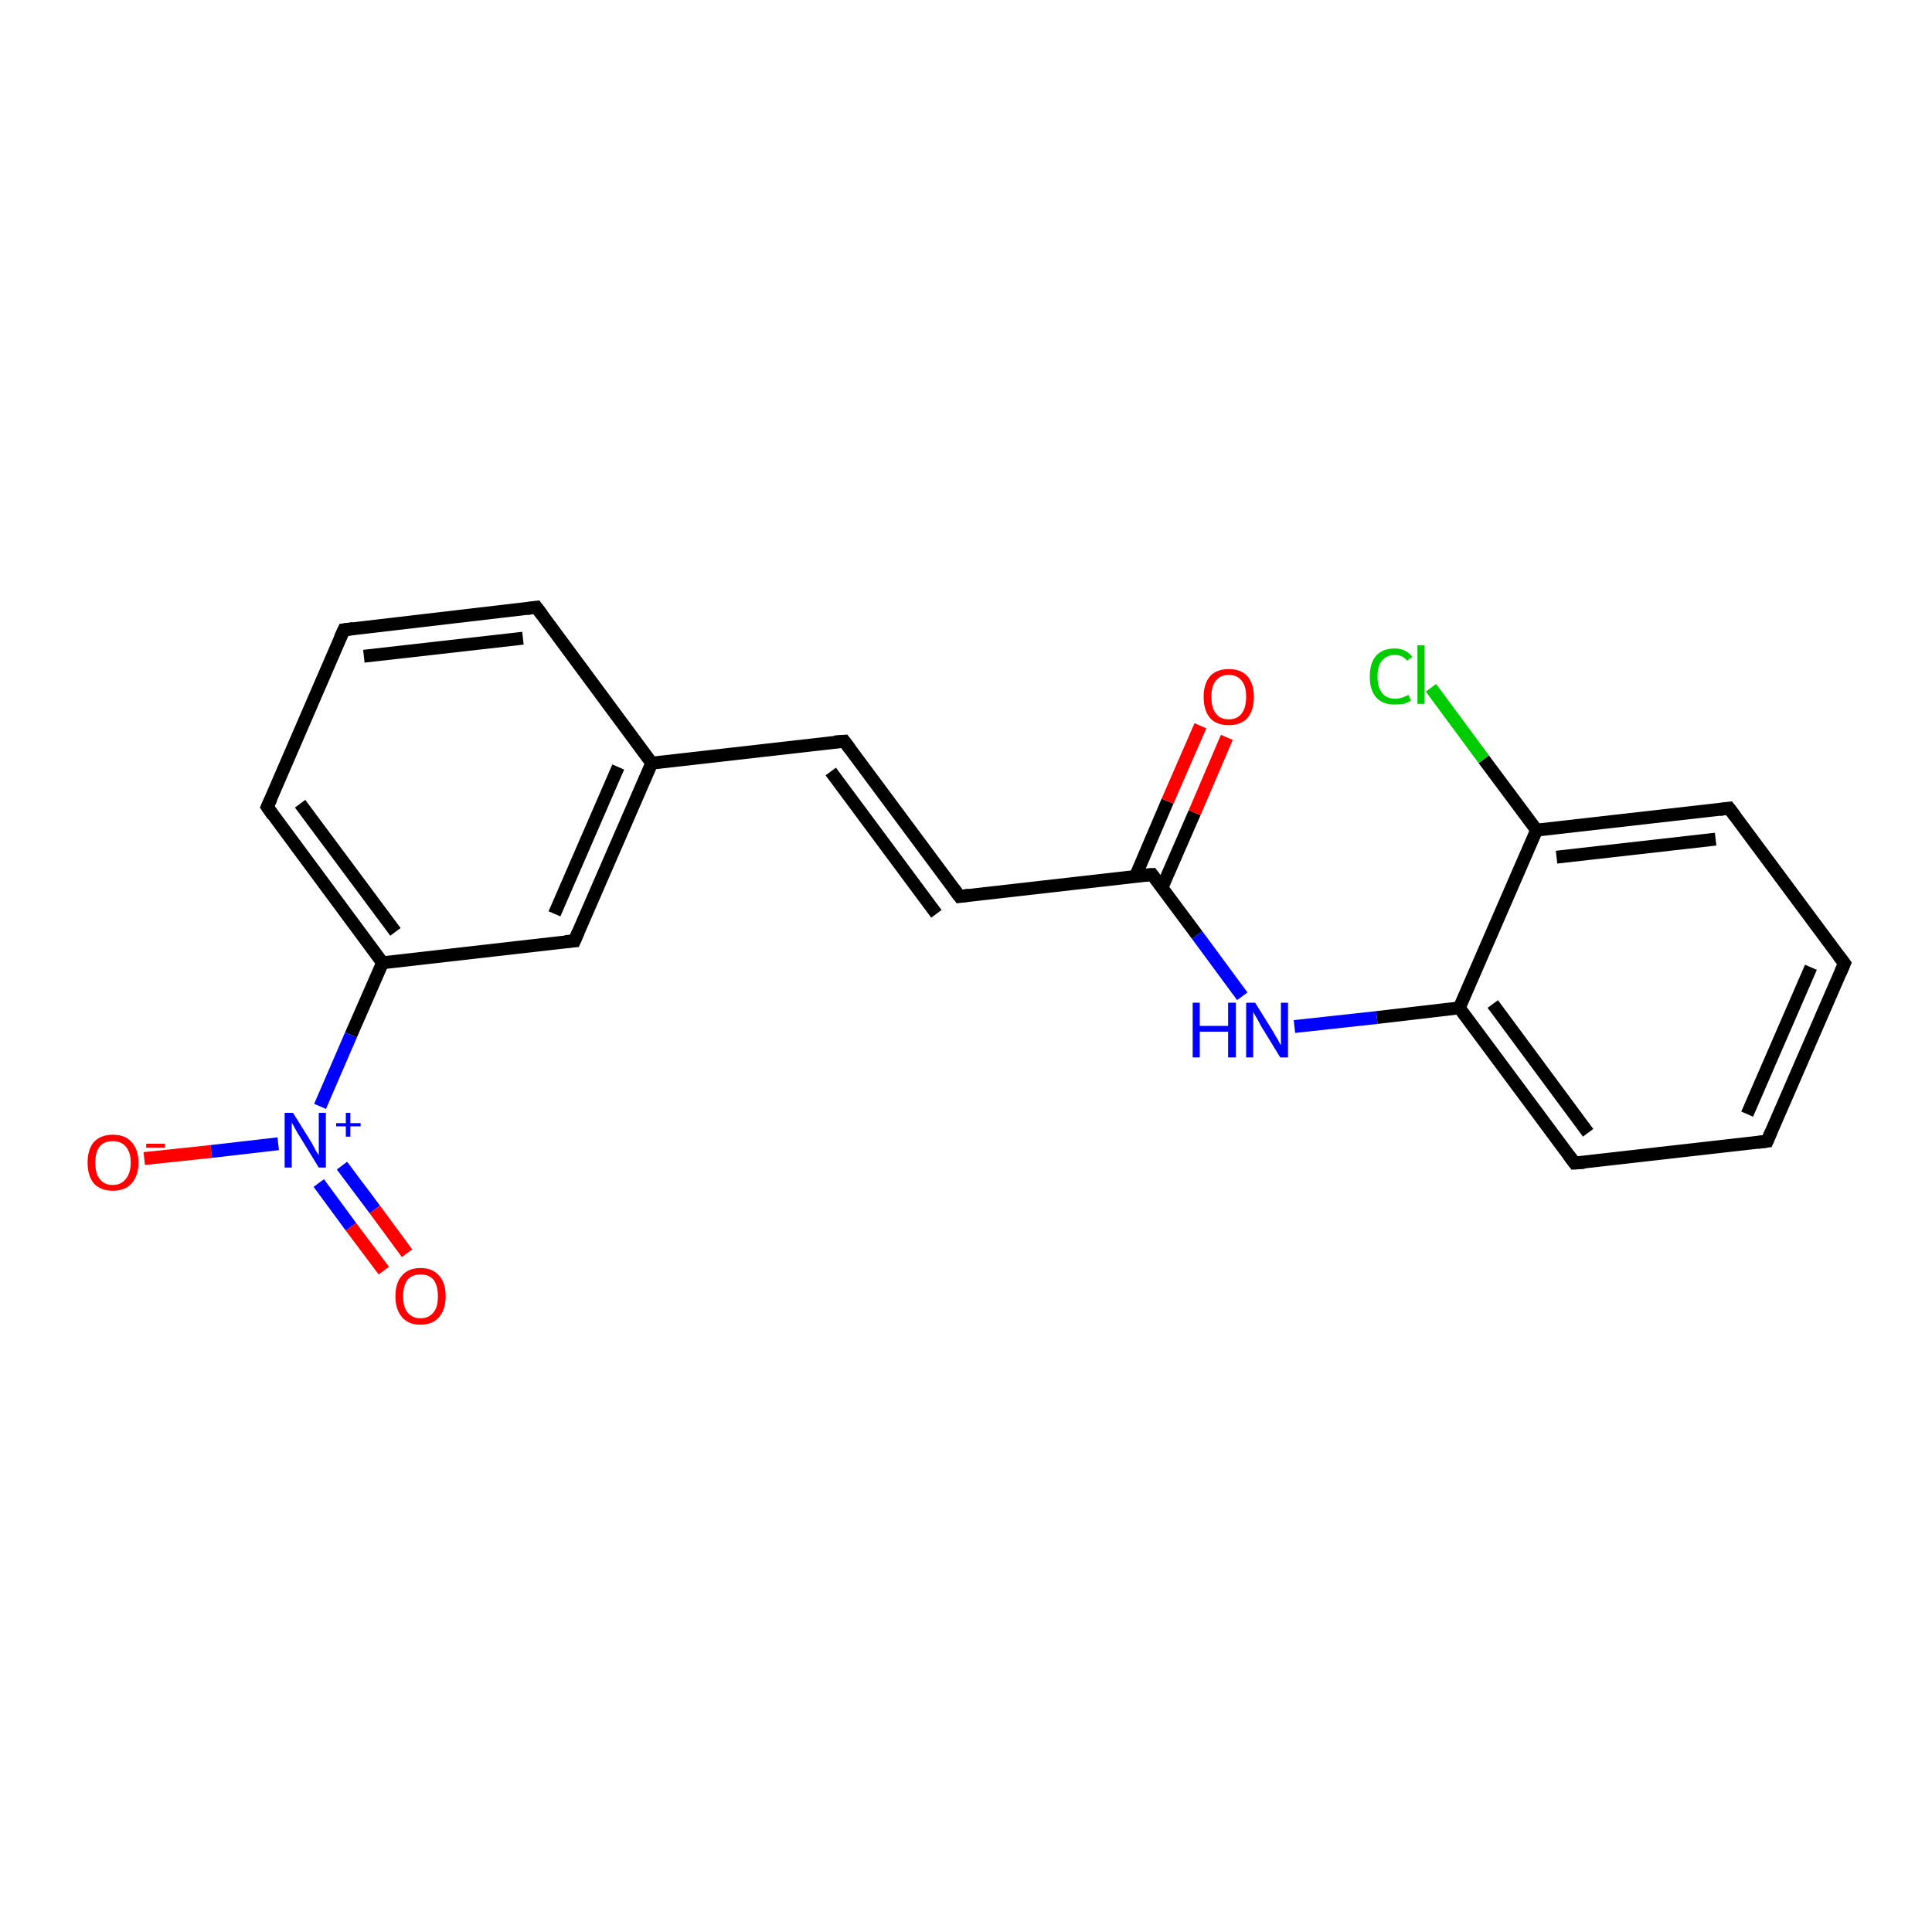 <?xml version='1.0' encoding='iso-8859-1'?>
<svg version='1.1' baseProfile='full'
              xmlns='http://www.w3.org/2000/svg'
                      xmlns:rdkit='http://www.rdkit.org/xml'
                      xmlns:xlink='http://www.w3.org/1999/xlink'
                  xml:space='preserve'
width='300px' height='300px' viewBox='0 0 300 300'>
<!-- END OF HEADER -->
<rect style='opacity:1.0;fill:#FFFFFF;stroke:none' width='300.0' height='300.0' x='0.0' y='0.0'> </rect>
<path class='bond-0 atom-0 atom-1' d='M 22.4,179.9 L 32.8,178.8' style='fill:none;fill-rule:evenodd;stroke:#FF0000;stroke-width:2.0px;stroke-linecap:butt;stroke-linejoin:miter;stroke-opacity:1' />
<path class='bond-0 atom-0 atom-1' d='M 32.8,178.8 L 43.2,177.6' style='fill:none;fill-rule:evenodd;stroke:#0000FF;stroke-width:2.0px;stroke-linecap:butt;stroke-linejoin:miter;stroke-opacity:1' />
<path class='bond-1 atom-1 atom-2' d='M 49.5,183.7 L 54.5,190.5' style='fill:none;fill-rule:evenodd;stroke:#0000FF;stroke-width:2.0px;stroke-linecap:butt;stroke-linejoin:miter;stroke-opacity:1' />
<path class='bond-1 atom-1 atom-2' d='M 54.5,190.5 L 59.6,197.3' style='fill:none;fill-rule:evenodd;stroke:#FF0000;stroke-width:2.0px;stroke-linecap:butt;stroke-linejoin:miter;stroke-opacity:1' />
<path class='bond-1 atom-1 atom-2' d='M 53.1,181.0 L 58.2,187.8' style='fill:none;fill-rule:evenodd;stroke:#0000FF;stroke-width:2.0px;stroke-linecap:butt;stroke-linejoin:miter;stroke-opacity:1' />
<path class='bond-1 atom-1 atom-2' d='M 58.2,187.8 L 63.2,194.6' style='fill:none;fill-rule:evenodd;stroke:#FF0000;stroke-width:2.0px;stroke-linecap:butt;stroke-linejoin:miter;stroke-opacity:1' />
<path class='bond-2 atom-1 atom-3' d='M 49.7,171.8 L 54.5,160.7' style='fill:none;fill-rule:evenodd;stroke:#0000FF;stroke-width:2.0px;stroke-linecap:butt;stroke-linejoin:miter;stroke-opacity:1' />
<path class='bond-2 atom-1 atom-3' d='M 54.5,160.7 L 59.4,149.5' style='fill:none;fill-rule:evenodd;stroke:#000000;stroke-width:2.0px;stroke-linecap:butt;stroke-linejoin:miter;stroke-opacity:1' />
<path class='bond-3 atom-3 atom-4' d='M 59.4,149.5 L 41.5,125.3' style='fill:none;fill-rule:evenodd;stroke:#000000;stroke-width:2.0px;stroke-linecap:butt;stroke-linejoin:miter;stroke-opacity:1' />
<path class='bond-3 atom-3 atom-4' d='M 61.4,144.7 L 46.6,124.8' style='fill:none;fill-rule:evenodd;stroke:#000000;stroke-width:2.0px;stroke-linecap:butt;stroke-linejoin:miter;stroke-opacity:1' />
<path class='bond-4 atom-4 atom-5' d='M 41.5,125.3 L 53.4,97.8' style='fill:none;fill-rule:evenodd;stroke:#000000;stroke-width:2.0px;stroke-linecap:butt;stroke-linejoin:miter;stroke-opacity:1' />
<path class='bond-5 atom-5 atom-6' d='M 53.4,97.8 L 83.3,94.3' style='fill:none;fill-rule:evenodd;stroke:#000000;stroke-width:2.0px;stroke-linecap:butt;stroke-linejoin:miter;stroke-opacity:1' />
<path class='bond-5 atom-5 atom-6' d='M 56.5,101.9 L 81.2,99.1' style='fill:none;fill-rule:evenodd;stroke:#000000;stroke-width:2.0px;stroke-linecap:butt;stroke-linejoin:miter;stroke-opacity:1' />
<path class='bond-6 atom-6 atom-7' d='M 83.3,94.3 L 101.2,118.5' style='fill:none;fill-rule:evenodd;stroke:#000000;stroke-width:2.0px;stroke-linecap:butt;stroke-linejoin:miter;stroke-opacity:1' />
<path class='bond-7 atom-7 atom-8' d='M 101.2,118.5 L 131.1,115.1' style='fill:none;fill-rule:evenodd;stroke:#000000;stroke-width:2.0px;stroke-linecap:butt;stroke-linejoin:miter;stroke-opacity:1' />
<path class='bond-8 atom-8 atom-9' d='M 131.1,115.1 L 149.0,139.2' style='fill:none;fill-rule:evenodd;stroke:#000000;stroke-width:2.0px;stroke-linecap:butt;stroke-linejoin:miter;stroke-opacity:1' />
<path class='bond-8 atom-8 atom-9' d='M 129.0,119.8 L 145.4,141.9' style='fill:none;fill-rule:evenodd;stroke:#000000;stroke-width:2.0px;stroke-linecap:butt;stroke-linejoin:miter;stroke-opacity:1' />
<path class='bond-9 atom-9 atom-10' d='M 149.0,139.2 L 178.9,135.8' style='fill:none;fill-rule:evenodd;stroke:#000000;stroke-width:2.0px;stroke-linecap:butt;stroke-linejoin:miter;stroke-opacity:1' />
<path class='bond-10 atom-10 atom-11' d='M 180.4,137.9 L 185.5,126.2' style='fill:none;fill-rule:evenodd;stroke:#000000;stroke-width:2.0px;stroke-linecap:butt;stroke-linejoin:miter;stroke-opacity:1' />
<path class='bond-10 atom-10 atom-11' d='M 185.5,126.2 L 190.5,114.5' style='fill:none;fill-rule:evenodd;stroke:#FF0000;stroke-width:2.0px;stroke-linecap:butt;stroke-linejoin:miter;stroke-opacity:1' />
<path class='bond-10 atom-10 atom-11' d='M 176.3,136.1 L 181.3,124.4' style='fill:none;fill-rule:evenodd;stroke:#000000;stroke-width:2.0px;stroke-linecap:butt;stroke-linejoin:miter;stroke-opacity:1' />
<path class='bond-10 atom-10 atom-11' d='M 181.3,124.4 L 186.4,112.7' style='fill:none;fill-rule:evenodd;stroke:#FF0000;stroke-width:2.0px;stroke-linecap:butt;stroke-linejoin:miter;stroke-opacity:1' />
<path class='bond-11 atom-10 atom-12' d='M 178.9,135.8 L 185.9,145.2' style='fill:none;fill-rule:evenodd;stroke:#000000;stroke-width:2.0px;stroke-linecap:butt;stroke-linejoin:miter;stroke-opacity:1' />
<path class='bond-11 atom-10 atom-12' d='M 185.9,145.2 L 192.9,154.7' style='fill:none;fill-rule:evenodd;stroke:#0000FF;stroke-width:2.0px;stroke-linecap:butt;stroke-linejoin:miter;stroke-opacity:1' />
<path class='bond-12 atom-12 atom-13' d='M 201.0,159.4 L 213.8,158.0' style='fill:none;fill-rule:evenodd;stroke:#0000FF;stroke-width:2.0px;stroke-linecap:butt;stroke-linejoin:miter;stroke-opacity:1' />
<path class='bond-12 atom-12 atom-13' d='M 213.8,158.0 L 226.6,156.5' style='fill:none;fill-rule:evenodd;stroke:#000000;stroke-width:2.0px;stroke-linecap:butt;stroke-linejoin:miter;stroke-opacity:1' />
<path class='bond-13 atom-13 atom-14' d='M 226.6,156.5 L 244.5,180.6' style='fill:none;fill-rule:evenodd;stroke:#000000;stroke-width:2.0px;stroke-linecap:butt;stroke-linejoin:miter;stroke-opacity:1' />
<path class='bond-13 atom-13 atom-14' d='M 231.8,155.9 L 246.6,175.9' style='fill:none;fill-rule:evenodd;stroke:#000000;stroke-width:2.0px;stroke-linecap:butt;stroke-linejoin:miter;stroke-opacity:1' />
<path class='bond-14 atom-14 atom-15' d='M 244.5,180.6 L 274.4,177.2' style='fill:none;fill-rule:evenodd;stroke:#000000;stroke-width:2.0px;stroke-linecap:butt;stroke-linejoin:miter;stroke-opacity:1' />
<path class='bond-15 atom-15 atom-16' d='M 274.4,177.2 L 286.4,149.6' style='fill:none;fill-rule:evenodd;stroke:#000000;stroke-width:2.0px;stroke-linecap:butt;stroke-linejoin:miter;stroke-opacity:1' />
<path class='bond-15 atom-15 atom-16' d='M 271.3,173.0 L 281.2,150.2' style='fill:none;fill-rule:evenodd;stroke:#000000;stroke-width:2.0px;stroke-linecap:butt;stroke-linejoin:miter;stroke-opacity:1' />
<path class='bond-16 atom-16 atom-17' d='M 286.4,149.6 L 268.5,125.5' style='fill:none;fill-rule:evenodd;stroke:#000000;stroke-width:2.0px;stroke-linecap:butt;stroke-linejoin:miter;stroke-opacity:1' />
<path class='bond-17 atom-17 atom-18' d='M 268.5,125.5 L 238.6,128.9' style='fill:none;fill-rule:evenodd;stroke:#000000;stroke-width:2.0px;stroke-linecap:butt;stroke-linejoin:miter;stroke-opacity:1' />
<path class='bond-17 atom-17 atom-18' d='M 266.4,130.3 L 241.7,133.1' style='fill:none;fill-rule:evenodd;stroke:#000000;stroke-width:2.0px;stroke-linecap:butt;stroke-linejoin:miter;stroke-opacity:1' />
<path class='bond-18 atom-18 atom-19' d='M 238.6,128.9 L 230.4,117.9' style='fill:none;fill-rule:evenodd;stroke:#000000;stroke-width:2.0px;stroke-linecap:butt;stroke-linejoin:miter;stroke-opacity:1' />
<path class='bond-18 atom-18 atom-19' d='M 230.4,117.9 L 222.2,106.8' style='fill:none;fill-rule:evenodd;stroke:#00CC00;stroke-width:2.0px;stroke-linecap:butt;stroke-linejoin:miter;stroke-opacity:1' />
<path class='bond-19 atom-7 atom-20' d='M 101.2,118.5 L 89.2,146.1' style='fill:none;fill-rule:evenodd;stroke:#000000;stroke-width:2.0px;stroke-linecap:butt;stroke-linejoin:miter;stroke-opacity:1' />
<path class='bond-19 atom-7 atom-20' d='M 96.0,119.1 L 86.1,141.9' style='fill:none;fill-rule:evenodd;stroke:#000000;stroke-width:2.0px;stroke-linecap:butt;stroke-linejoin:miter;stroke-opacity:1' />
<path class='bond-20 atom-20 atom-3' d='M 89.2,146.1 L 59.4,149.5' style='fill:none;fill-rule:evenodd;stroke:#000000;stroke-width:2.0px;stroke-linecap:butt;stroke-linejoin:miter;stroke-opacity:1' />
<path class='bond-21 atom-18 atom-13' d='M 238.6,128.9 L 226.6,156.5' style='fill:none;fill-rule:evenodd;stroke:#000000;stroke-width:2.0px;stroke-linecap:butt;stroke-linejoin:miter;stroke-opacity:1' />
<path d='M 42.4,126.6 L 41.5,125.3 L 42.1,124.0' style='fill:none;stroke:#000000;stroke-width:2.0px;stroke-linecap:butt;stroke-linejoin:miter;stroke-opacity:1;' />
<path d='M 52.8,99.1 L 53.4,97.8 L 54.9,97.6' style='fill:none;stroke:#000000;stroke-width:2.0px;stroke-linecap:butt;stroke-linejoin:miter;stroke-opacity:1;' />
<path d='M 81.8,94.5 L 83.3,94.3 L 84.2,95.5' style='fill:none;stroke:#000000;stroke-width:2.0px;stroke-linecap:butt;stroke-linejoin:miter;stroke-opacity:1;' />
<path d='M 129.6,115.2 L 131.1,115.1 L 132.0,116.3' style='fill:none;stroke:#000000;stroke-width:2.0px;stroke-linecap:butt;stroke-linejoin:miter;stroke-opacity:1;' />
<path d='M 148.1,138.0 L 149.0,139.2 L 150.5,139.0' style='fill:none;stroke:#000000;stroke-width:2.0px;stroke-linecap:butt;stroke-linejoin:miter;stroke-opacity:1;' />
<path d='M 177.4,135.9 L 178.9,135.8 L 179.2,136.2' style='fill:none;stroke:#000000;stroke-width:2.0px;stroke-linecap:butt;stroke-linejoin:miter;stroke-opacity:1;' />
<path d='M 243.6,179.4 L 244.5,180.6 L 246.0,180.5' style='fill:none;stroke:#000000;stroke-width:2.0px;stroke-linecap:butt;stroke-linejoin:miter;stroke-opacity:1;' />
<path d='M 272.9,177.4 L 274.4,177.2 L 275.0,175.8' style='fill:none;stroke:#000000;stroke-width:2.0px;stroke-linecap:butt;stroke-linejoin:miter;stroke-opacity:1;' />
<path d='M 285.8,151.0 L 286.4,149.6 L 285.5,148.4' style='fill:none;stroke:#000000;stroke-width:2.0px;stroke-linecap:butt;stroke-linejoin:miter;stroke-opacity:1;' />
<path d='M 269.4,126.7 L 268.5,125.5 L 267.0,125.7' style='fill:none;stroke:#000000;stroke-width:2.0px;stroke-linecap:butt;stroke-linejoin:miter;stroke-opacity:1;' />
<path d='M 89.8,144.7 L 89.2,146.1 L 87.8,146.2' style='fill:none;stroke:#000000;stroke-width:2.0px;stroke-linecap:butt;stroke-linejoin:miter;stroke-opacity:1;' />
<path class='atom-0' d='M 13.6 180.5
Q 13.6 178.5, 14.6 177.3
Q 15.7 176.2, 17.5 176.2
Q 19.4 176.2, 20.4 177.3
Q 21.5 178.5, 21.5 180.5
Q 21.5 182.6, 20.4 183.8
Q 19.4 184.9, 17.5 184.9
Q 15.7 184.9, 14.6 183.8
Q 13.6 182.6, 13.6 180.5
M 17.5 184.0
Q 18.8 184.0, 19.5 183.1
Q 20.3 182.2, 20.3 180.5
Q 20.3 178.9, 19.5 178.0
Q 18.8 177.2, 17.5 177.2
Q 16.2 177.2, 15.5 178.0
Q 14.8 178.9, 14.8 180.5
Q 14.8 182.3, 15.5 183.1
Q 16.2 184.0, 17.5 184.0
' fill='#FF0000'/>
<path class='atom-0' d='M 22.7 177.6
L 25.6 177.6
L 25.6 178.2
L 22.7 178.2
L 22.7 177.6
' fill='#FF0000'/>
<path class='atom-1' d='M 45.5 172.8
L 48.3 177.3
Q 48.6 177.8, 49.0 178.6
Q 49.5 179.4, 49.5 179.4
L 49.5 172.8
L 50.6 172.8
L 50.6 181.3
L 49.5 181.3
L 46.5 176.4
Q 46.1 175.8, 45.8 175.2
Q 45.4 174.5, 45.3 174.3
L 45.3 181.3
L 44.2 181.3
L 44.2 172.8
L 45.5 172.8
' fill='#0000FF'/>
<path class='atom-1' d='M 52.2 174.4
L 53.7 174.4
L 53.7 172.8
L 54.4 172.8
L 54.4 174.4
L 56.0 174.4
L 56.0 174.9
L 54.4 174.9
L 54.4 176.5
L 53.7 176.5
L 53.7 174.9
L 52.2 174.9
L 52.2 174.4
' fill='#0000FF'/>
<path class='atom-2' d='M 61.4 201.3
Q 61.4 199.2, 62.4 198.1
Q 63.4 196.9, 65.3 196.9
Q 67.2 196.9, 68.2 198.1
Q 69.2 199.2, 69.2 201.3
Q 69.2 203.3, 68.2 204.5
Q 67.2 205.7, 65.3 205.7
Q 63.4 205.7, 62.4 204.5
Q 61.4 203.3, 61.4 201.3
M 65.3 204.7
Q 66.6 204.7, 67.3 203.8
Q 68.0 203.0, 68.0 201.3
Q 68.0 199.6, 67.3 198.7
Q 66.6 197.9, 65.3 197.9
Q 64.0 197.9, 63.3 198.7
Q 62.6 199.6, 62.6 201.3
Q 62.6 203.0, 63.3 203.8
Q 64.0 204.7, 65.3 204.7
' fill='#FF0000'/>
<path class='atom-11' d='M 186.9 108.2
Q 186.9 106.2, 187.9 105.0
Q 188.9 103.9, 190.8 103.9
Q 192.7 103.9, 193.7 105.0
Q 194.7 106.2, 194.7 108.2
Q 194.7 110.3, 193.7 111.5
Q 192.7 112.6, 190.8 112.6
Q 188.9 112.6, 187.9 111.5
Q 186.9 110.3, 186.9 108.2
M 190.8 111.7
Q 192.1 111.7, 192.8 110.8
Q 193.5 109.9, 193.5 108.2
Q 193.5 106.5, 192.8 105.7
Q 192.1 104.8, 190.8 104.8
Q 189.5 104.8, 188.8 105.7
Q 188.1 106.5, 188.1 108.2
Q 188.1 109.9, 188.8 110.8
Q 189.5 111.7, 190.8 111.7
' fill='#FF0000'/>
<path class='atom-12' d='M 185.2 155.7
L 186.3 155.7
L 186.3 159.3
L 190.7 159.3
L 190.7 155.7
L 191.9 155.7
L 191.9 164.2
L 190.7 164.2
L 190.7 160.2
L 186.3 160.2
L 186.3 164.2
L 185.2 164.2
L 185.2 155.7
' fill='#0000FF'/>
<path class='atom-12' d='M 194.9 155.7
L 197.7 160.2
Q 197.9 160.6, 198.4 161.4
Q 198.8 162.2, 198.9 162.3
L 198.9 155.7
L 200.0 155.7
L 200.0 164.2
L 198.8 164.2
L 195.8 159.3
Q 195.5 158.7, 195.1 158.0
Q 194.7 157.4, 194.6 157.1
L 194.6 164.2
L 193.5 164.2
L 193.5 155.7
L 194.9 155.7
' fill='#0000FF'/>
<path class='atom-19' d='M 212.7 105.1
Q 212.7 102.9, 213.7 101.8
Q 214.7 100.7, 216.6 100.7
Q 218.3 100.7, 219.3 102.0
L 218.5 102.6
Q 217.8 101.7, 216.6 101.7
Q 215.3 101.7, 214.6 102.6
Q 213.9 103.4, 213.9 105.1
Q 213.9 106.7, 214.6 107.6
Q 215.3 108.5, 216.7 108.5
Q 217.6 108.5, 218.7 107.9
L 219.1 108.8
Q 218.6 109.1, 218.0 109.3
Q 217.3 109.4, 216.5 109.4
Q 214.7 109.4, 213.7 108.3
Q 212.7 107.2, 212.7 105.1
' fill='#00CC00'/>
<path class='atom-19' d='M 220.1 100.2
L 221.2 100.2
L 221.2 109.3
L 220.1 109.3
L 220.1 100.2
' fill='#00CC00'/>
</svg>
